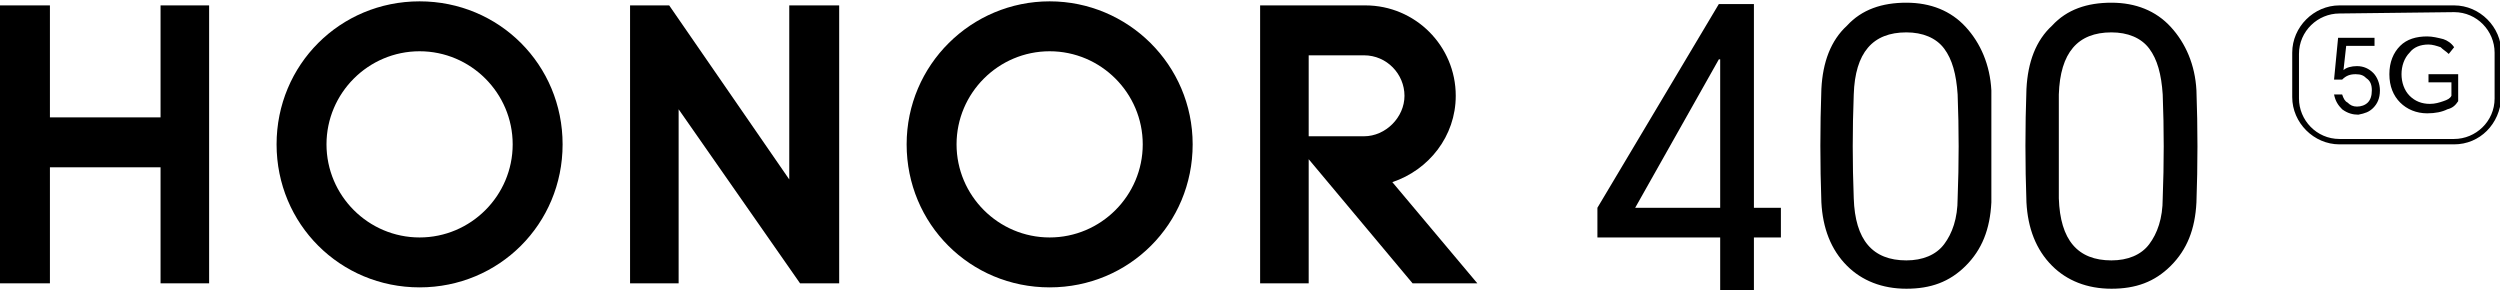 <?xml version="1.0" encoding="utf-8"?>
<!-- Generator: Adobe Illustrator 27.3.1, SVG Export Plug-In . SVG Version: 6.00 Build 0)  -->
<svg version="1.1" id="_图层_2" xmlns="http://www.w3.org/2000/svg" xmlns:xlink="http://www.w3.org/1999/xlink" x="0px" y="0px"
	 viewBox="0 0 185.3 21.5" style="enable-background:new 0 0 185.3 21.5;" xml:space="preserve">
<g id="_图层_1-2">
	<g>
		<g>
			<path d="M147.6,15c-0.1,2-0.7,3.5-1.9,4.7c-1.2,1.2-2.6,1.7-4.4,1.7s-3.3-0.6-4.4-1.7c-1.2-1.2-1.8-2.8-1.9-4.7
				c-0.1-2.8-0.1-5.6,0-8.4c0.1-2,0.7-3.6,1.9-4.7c1.1-1.2,2.6-1.7,4.4-1.7s3.3,0.6,4.4,1.8s1.8,2.8,1.9,4.7
				C147.6,9.5,147.6,12.2,147.6,15L147.6,15z M137.4,14.7c0.1,3.1,1.4,4.6,3.9,4.6c1.2,0,2.2-0.4,2.8-1.2c0.6-0.8,1-1.9,1-3.4
				c0.1-2.6,0.1-5.1,0-7.7c-0.1-1.5-0.4-2.6-1-3.4c-0.6-0.8-1.6-1.2-2.8-1.2c-2.5,0-3.8,1.5-3.9,4.6
				C137.3,9.6,137.3,12.1,137.4,14.7z"/>
			<path d="M162.8,15c-0.1,2-0.7,3.5-1.9,4.7c-1.2,1.2-2.6,1.7-4.4,1.7s-3.3-0.6-4.4-1.7c-1.2-1.2-1.8-2.8-1.9-4.7
				c-0.1-2.8-0.1-5.6,0-8.4c0.1-2,0.7-3.6,1.9-4.7c1.1-1.2,2.6-1.7,4.4-1.7s3.3,0.6,4.4,1.8s1.8,2.8,1.9,4.7
				C162.9,9.5,162.9,12.2,162.8,15L162.8,15z M152.6,14.7c0.1,3.1,1.4,4.6,3.9,4.6c1.2,0,2.2-0.4,2.8-1.2c0.6-0.8,1-1.9,1-3.4
				c0.1-2.6,0.1-5.1,0-7.7c-0.1-1.5-0.4-2.6-1-3.4c-0.6-0.8-1.6-1.2-2.8-1.2c-2.5,0-3.8,1.5-3.9,4.6
				C152.6,9.6,152.6,12.1,152.6,14.7z"/>
			<g>
				<path d="M130,0.3v15.1h2v2.2h-2v4h-2.5v-4h-9.1v-2.2l9-15.1H130z M121.2,15.4h6.3V4.4h-0.1L121.2,15.4z"/>
			</g>
		</g>
		<g>
			<polygon points="11.9,0.4 15.5,0.4 15.5,21 11.9,21 11.9,12.4 3.7,12.4 3.7,21 0,21 0,0.4 3.7,0.4 3.7,8.7 11.9,8.7 			"/>
			<polygon points="58.5,13.3 49.6,0.4 46.7,0.4 46.7,21 50.3,21 50.3,8.1 59.3,21 62.2,21 62.2,0.4 58.5,0.4 			"/>
			<path d="M77.8,0.1c-5.8,0-10.6,4.7-10.6,10.6s4.7,10.6,10.6,10.6s10.6-4.7,10.6-10.6S83.6,0.1,77.8,0.1z M77.8,17.6
				c-3.8,0-6.9-3.1-6.9-6.9s3.1-6.9,6.9-6.9s6.9,3.1,6.9,6.9S81.6,17.6,77.8,17.6z"/>
			<path d="M103.2,13.5c2.7-0.9,4.7-3.4,4.7-6.4c0-3.7-3-6.7-6.7-6.7l0,0h-7.8V21H97v-9.2l7.7,9.2h4.8L103.2,13.5L103.2,13.5z
				 M97,10.1V4.1h4.1c1.7,0,3,1.4,3,3s-1.4,3-3,3L97,10.1L97,10.1z"/>
			<path d="M31.1,0.1c-5.9,0-10.6,4.7-10.6,10.6s4.7,10.6,10.6,10.6s10.6-4.7,10.6-10.6S37,0.1,31.1,0.1z M31.1,17.6
				c-3.8,0-6.9-3.1-6.9-6.9s3.1-6.9,6.9-6.9S38,6.9,38,10.7S34.9,17.6,31.1,17.6z"/>
		</g>
		<g>
			<path d="M181.9,10.7h-8.5c-1.9,0-3.5-1.6-3.5-3.5V3.9c0-1.9,1.6-3.5,3.5-3.5h8.5c1.9,0,3.5,1.6,3.5,3.5v3.3
				C185.3,9.2,183.8,10.7,181.9,10.7z M173.4,1c-1.6,0-3,1.3-3,3v3.3c0,1.6,1.3,3,3,3h8.5c1.6,0,3-1.3,3-3V3.9c0-1.6-1.3-3-3-3
				L173.4,1L173.4,1z"/>
			<g>
				<path d="M174.8,8.5c-0.4,0-0.8-0.1-1.2-0.4c-0.3-0.3-0.5-0.6-0.6-1.1h0.6c0.1,0.3,0.2,0.5,0.4,0.6c0.2,0.2,0.4,0.3,0.7,0.3
					c0.3,0,0.6-0.1,0.8-0.3c0.2-0.2,0.3-0.5,0.3-0.9c0-0.4-0.1-0.7-0.4-0.9c-0.2-0.2-0.4-0.3-0.8-0.3c-0.4,0-0.7,0.1-1,0.4h-0.6
					l0.3-3.1h2.7v0.6h-2.1l-0.2,1.8c0.2-0.2,0.6-0.3,1-0.3c0.5,0,0.9,0.2,1.2,0.5c0.3,0.3,0.5,0.8,0.5,1.3c0,0.6-0.2,1-0.5,1.3
					S175.3,8.4,174.8,8.5L174.8,8.5z"/>
				<path d="M179.9,8.4c-0.8,0-1.5-0.3-2-0.8s-0.8-1.2-0.8-2.1s0.3-1.6,0.8-2.1c0.5-0.5,1.2-0.7,2-0.7c0.4,0,0.8,0.1,1.2,0.2
					c0.3,0.1,0.6,0.3,0.8,0.6L181.5,4c-0.2-0.2-0.4-0.3-0.6-0.5c-0.3-0.1-0.6-0.2-0.9-0.2c-0.6,0-1.1,0.2-1.4,0.6
					c-0.4,0.4-0.6,1-0.6,1.6s0.2,1.2,0.6,1.6c0.4,0.4,0.9,0.6,1.5,0.6c0.4,0,0.7-0.1,1-0.2c0.3-0.1,0.5-0.2,0.6-0.4V6.1H180V5.5h2.2
					v2c-0.2,0.3-0.4,0.5-0.8,0.6C181,8.3,180.5,8.4,179.9,8.4L179.9,8.4z"/>
			</g>
		</g>
	</g>
</g>
</svg>
